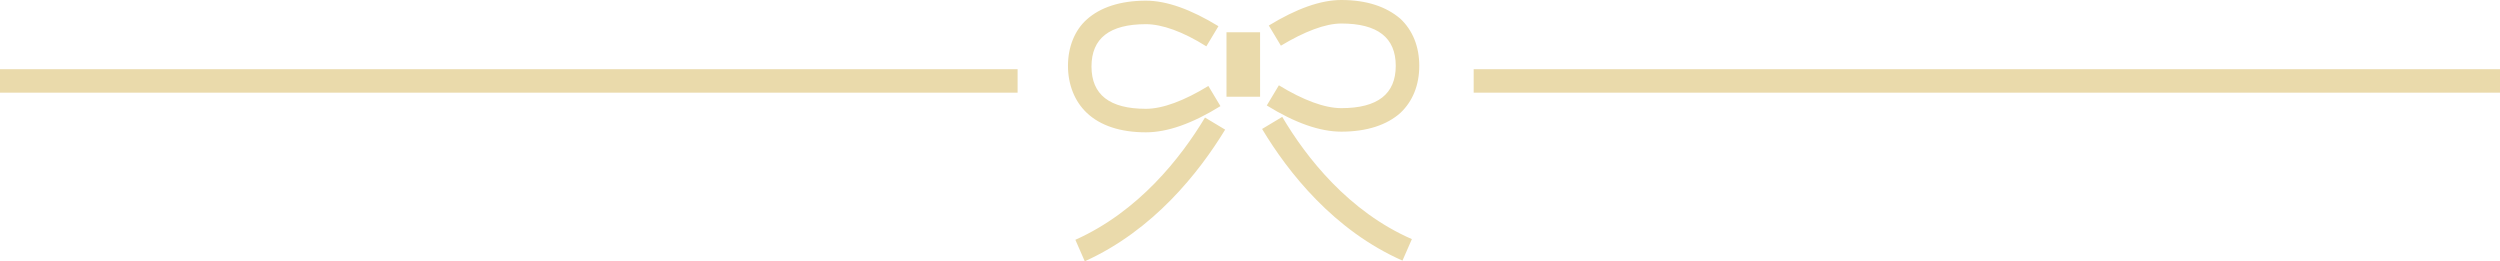 <?xml version="1.0" encoding="utf-8"?>
<!-- Generator: Adobe Illustrator 26.3.1, SVG Export Plug-In . SVG Version: 6.00 Build 0)  -->
<svg version="1.1" id="_イヤー_1" xmlns="http://www.w3.org/2000/svg" xmlns:xlink="http://www.w3.org/1999/xlink" x="0px"
	 y="0px" viewBox="0 0 372.2 38.9" style="enable-background:new 0 0 372.2 38.9;" xml:space="preserve">
<style type="text/css">
	.st0{fill:#EADAAB;}
</style>
<path class="st0" d="M170.6,19.7c3.2,0,6.9-1.3,11.1-3.9l-1.8-3c-3.6,2.2-6.8,3.4-9.3,3.4c-5.4,0-8.1-2.1-8.1-6.3s2.7-6.3,8.1-6.3
	c2.4,0,5.5,1.1,9,3.3l1.8-3c-4.1-2.5-7.7-3.8-10.8-3.8c-3.8,0-6.8,1-8.8,2.8C160,4.5,159,7,159,9.8s1,5.3,2.8,7
	C163.8,18.7,166.8,19.7,170.6,19.7L170.6,19.7z M199.7,0c-3.1,0-6.7,1.3-10.8,3.8l1.8,3c3.5-2.1,6.6-3.3,9-3.3
	c5.4,0,8.1,2.1,8.1,6.3s-2.7,6.3-8.1,6.3c-2.5,0-5.7-1.2-9.3-3.4l-1.8,3c4.2,2.6,7.9,3.9,11.1,3.9c3.8,0,6.8-1,8.8-2.8
	c1.8-1.7,2.8-4.1,2.8-7s-1-5.3-2.8-7C206.4,1,203.5,0,199.7,0L199.7,0z M182.6,14.4h5V4.8h-5V14.4z M160.1,35.7l1.4,3.2
	c10.2-4.6,17-13.2,20.9-19.6l-3-1.8C175.8,23.5,169.5,31.5,160.1,35.7z M190.9,17.4l-3,1.8c3.9,6.5,10.7,15.1,20.9,19.6l1.4-3.2
	C200.8,31.5,194.5,23.5,190.9,17.4z M0,13.8h151.5v-3.5H0V13.8z M219.4,10.3v3.5h152.8v-3.5H219.4z"/>
</svg>
